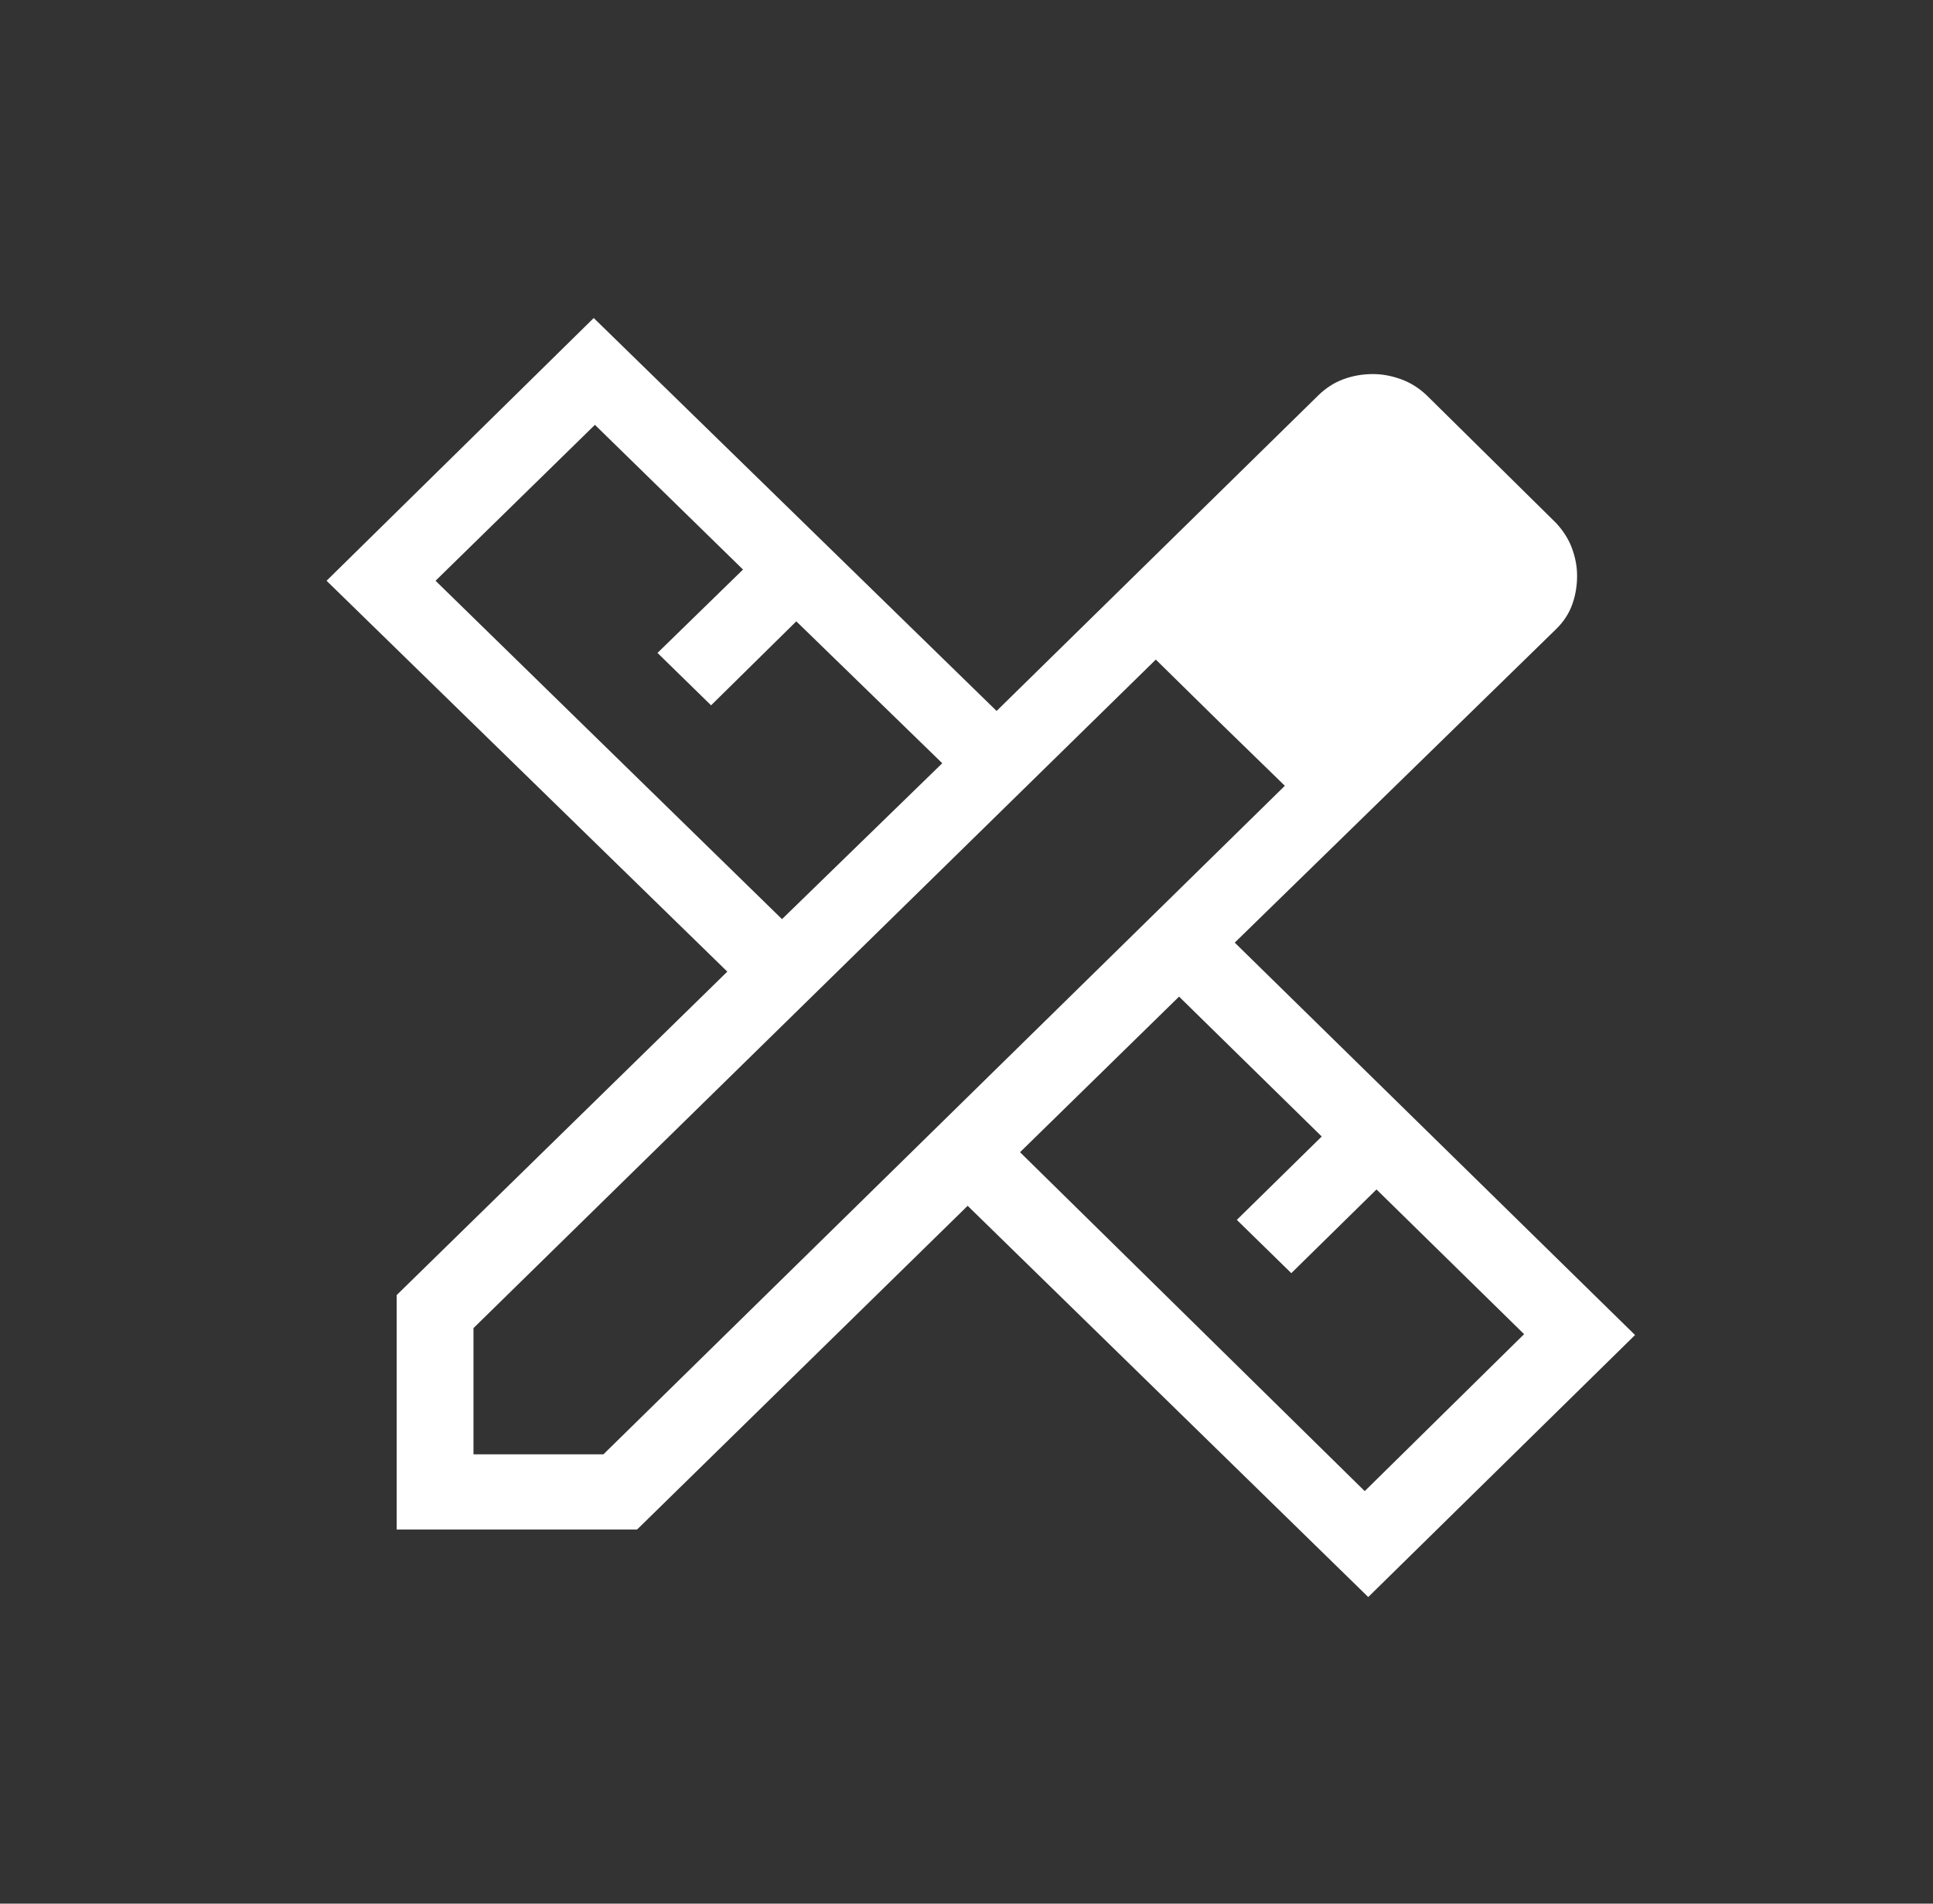 <?xml version="1.0" encoding="UTF-8"?> <svg xmlns="http://www.w3.org/2000/svg" width="65" height="64" viewBox="0 0 65 64" fill="none"><rect x="0" y="0" width="65" height="64" fill="#333333" stroke="none"/><path d="M26.296 30.901L31.685 25.66L26.777 20.889L23.911 23.713L22.109 21.951L24.985 19.148L20.005 14.283L14.646 19.525L26.296 30.901ZM45.891 50.131L51.25 44.854L46.287 39.989L43.422 42.803L41.59 41.012L44.445 38.209L39.648 33.506L34.3 38.737L45.891 50.131ZM21.424 51.421H13.338V43.541L24.457 32.666L10.981 19.525L19.965 10.692L33.512 23.902L44.334 13.288C44.585 13.043 44.866 12.863 45.178 12.748C45.49 12.634 45.821 12.576 46.169 12.576C46.476 12.576 46.789 12.634 47.107 12.748C47.425 12.863 47.713 13.043 47.972 13.288L52.327 17.585C52.578 17.857 52.758 18.146 52.867 18.451C52.977 18.756 53.032 19.058 53.032 19.359C53.032 19.7 52.977 20.023 52.867 20.326C52.758 20.63 52.578 20.905 52.327 21.15L41.52 31.691L54.981 44.883L46.009 53.692L32.539 40.539L21.424 51.421ZM15.922 48.894H20.291L43.205 26.418L38.866 22.175L15.922 44.65V48.894ZM41.004 24.276L38.866 22.175L43.205 26.418L41.004 24.276Z" fill="white"></path></svg> 